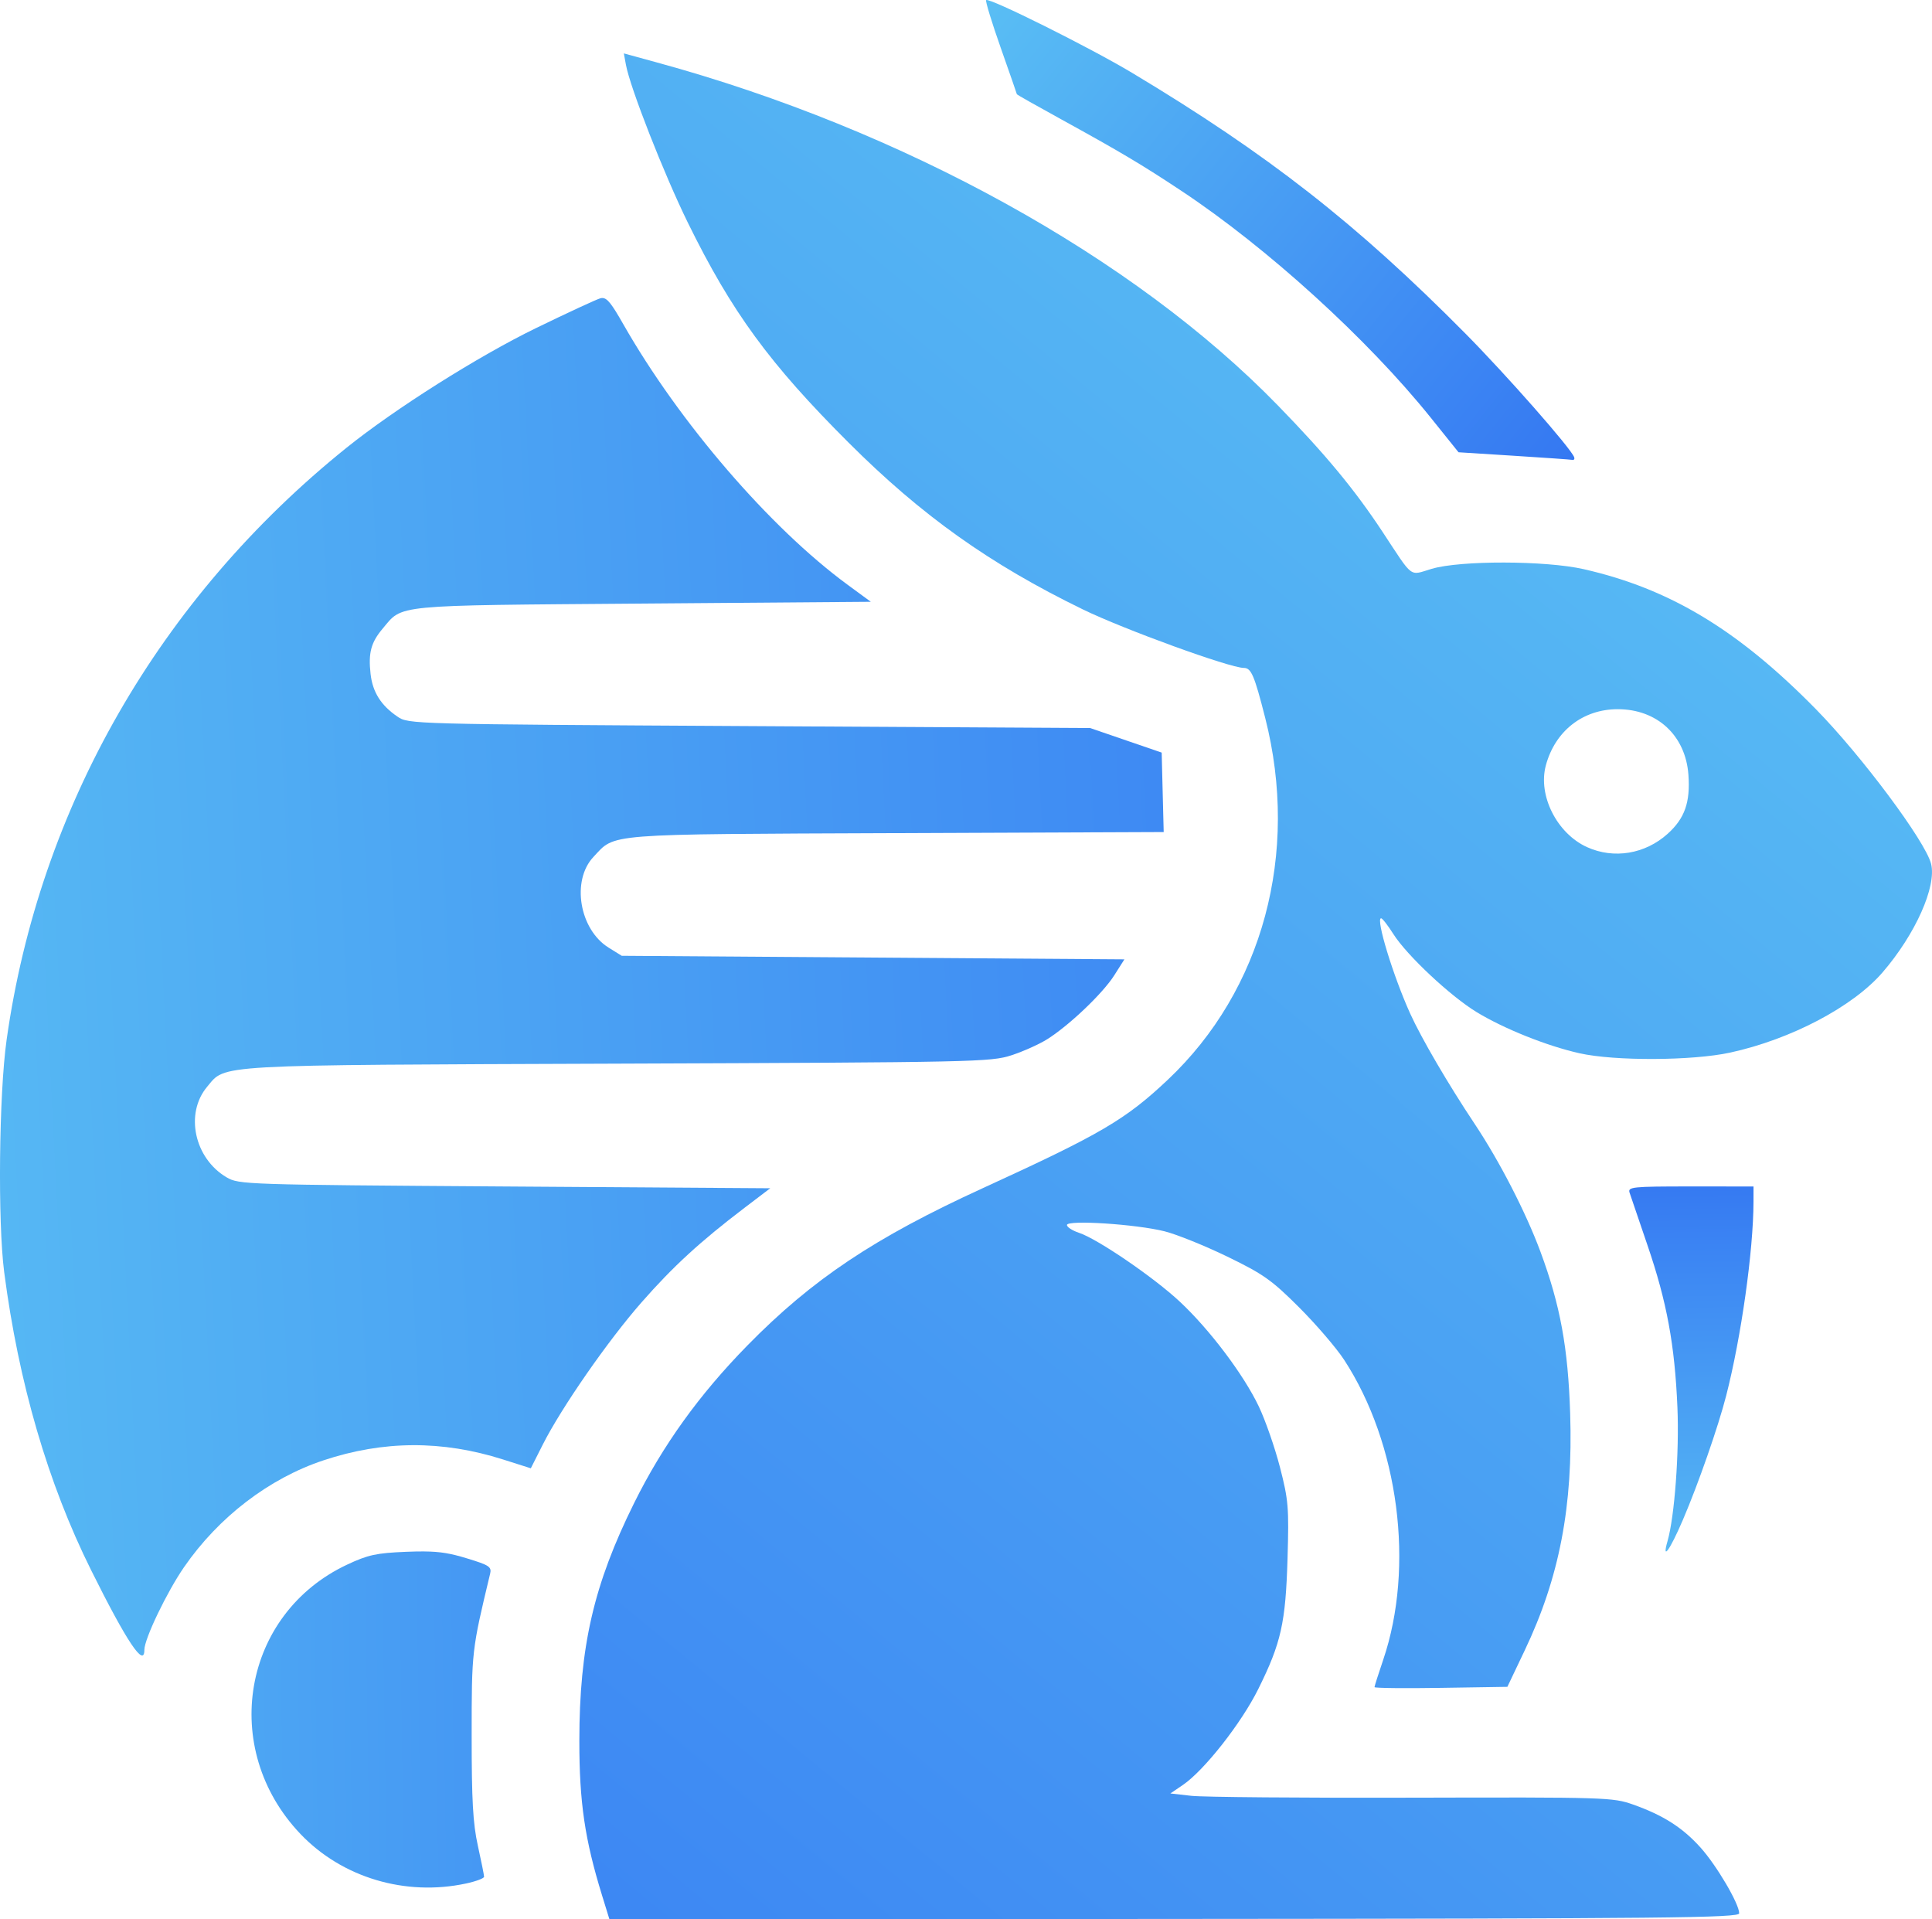 <?xml version="1.0" encoding="UTF-8" standalone="no"?>
<!-- Created with Inkscape (http://www.inkscape.org/) -->

<svg
   width="142.952mm"
   height="142.004mm"
   viewBox="0 0 142.952 142.004"
   version="1.1"
   id="svg5"
   xml:space="preserve"
   inkscape:version="1.2.2 (732a01da63, 2022-12-09)"
   sodipodi:docname="logo.svg"
   xmlns:inkscape="http://www.inkscape.org/namespaces/inkscape"
   xmlns:sodipodi="http://sodipodi.sourceforge.net/DTD/sodipodi-0.dtd"
   xmlns:xlink="http://www.w3.org/1999/xlink"
   xmlns="http://www.w3.org/2000/svg"
   xmlns:svg="http://www.w3.org/2000/svg"><sodipodi:namedview
     id="namedview7"
     pagecolor="#505050"
     bordercolor="#eeeeee"
     borderopacity="1"
     inkscape:showpageshadow="0"
     inkscape:pageopacity="0"
     inkscape:pagecheckerboard="0"
     inkscape:deskcolor="#505050"
     inkscape:document-units="mm"
     showgrid="false"
     inkscape:zoom="0.36257716"
     inkscape:cx="728.12088"
     inkscape:cy="1887.874"
     inkscape:window-width="960"
     inkscape:window-height="1001"
     inkscape:window-x="951"
     inkscape:window-y="-9"
     inkscape:window-maximized="0"
     inkscape:current-layer="layer1" /><defs
     id="defs2"><linearGradient
       inkscape:collect="always"
       id="linearGradient38600"><stop
         style="stop-color:#62cff4;stop-opacity:1;"
         offset="0"
         id="stop38596" /><stop
         style="stop-color:#2c67f2;stop-opacity:1;"
         offset="1"
         id="stop38598" /></linearGradient><linearGradient
       inkscape:collect="always"
       id="linearGradient38592"><stop
         style="stop-color:#62cff4;stop-opacity:1;"
         offset="0"
         id="stop38588" /><stop
         style="stop-color:#2c67f2;stop-opacity:1;"
         offset="1"
         id="stop38590" /></linearGradient><linearGradient
       id="linearGradient24486"><stop
         style="stop-color:#62cff4;stop-opacity:1;"
         offset="0"
         id="stop24482" /><stop
         style="stop-color:#2c67f2;stop-opacity:1;"
         offset="1"
         id="stop24484" /></linearGradient><linearGradient
       id="linearGradient24474"><stop
         style="stop-color:#62cff4;stop-opacity:1;"
         offset="0"
         id="stop24470" /><stop
         style="stop-color:#2c67f2;stop-opacity:1;"
         offset="1"
         id="stop24472" /></linearGradient><linearGradient
       id="linearGradient20652"><stop
         style="stop-color:#62cff4;stop-opacity:1;"
         offset="0"
         id="stop20648" /><stop
         style="stop-color:#2c67f2;stop-opacity:1;"
         offset="1"
         id="stop20650" /></linearGradient><linearGradient
       inkscape:collect="always"
       xlink:href="#linearGradient24486"
       id="linearGradient19910"
       gradientUnits="userSpaceOnUse"
       gradientTransform="translate(-92.924,95.474)"
       x1="337.137"
       y1="455.067"
       x2="469.036"
       y2="453.081" /><linearGradient
       inkscape:collect="always"
       xlink:href="#linearGradient20652"
       id="linearGradient19914"
       gradientUnits="userSpaceOnUse"
       gradientTransform="translate(-92.924,95.474)"
       x1="324.599"
       y1="397.209"
       x2="524.7"
       y2="387.127" /><linearGradient
       inkscape:collect="always"
       xlink:href="#linearGradient24474"
       id="linearGradient19916"
       gradientUnits="userSpaceOnUse"
       gradientTransform="translate(-92.924,95.474)"
       x1="537.7"
       y1="326.357"
       x2="365.098"
       y2="535.789" /><linearGradient
       inkscape:collect="always"
       xlink:href="#linearGradient38592"
       id="linearGradient38594"
       x1="376.571"
       y1="449.629"
       x2="375.917"
       y2="404.868"
       gradientUnits="userSpaceOnUse"
       gradientTransform="translate(27.73,97.054)" /><linearGradient
       inkscape:collect="always"
       xlink:href="#linearGradient38600"
       id="linearGradient38602"
       x1="313.739"
       y1="316.615"
       x2="377.01"
       y2="367.765"
       gradientUnits="userSpaceOnUse"
       gradientTransform="translate(27.73,97.054)" /></defs><g
     inkscape:label="Layer 1"
     inkscape:groupmode="layer"
     id="layer1"
     transform="translate(-278.546,-422.174)"><path
       style="fill:url(#linearGradient19910);fill-opacity:1;stroke-width:0.265"
       d="m 309.956,536.959 c -0.395,-0.004 -0.839,0.007 -1.361,0.028 -2.203,0.09 -2.819,0.223 -4.361,0.947 -7.756,3.638 -9.484,13.61 -3.455,19.932 3.076,3.225 7.758,4.625 12.249,3.662 0.735,-0.158 1.336,-0.383 1.336,-0.501 0,-0.118 -0.207,-1.15 -0.46,-2.293 -0.364,-1.644 -0.46,-3.352 -0.459,-8.164 0.001,-6.257 0.006,-6.301 1.365,-11.956 0.125,-0.52 -0.055,-0.638 -1.755,-1.154 -1.156,-0.351 -1.913,-0.489 -3.099,-0.499 z"
       id="path19898"
       inkscape:export-filename="favicon.svg"
       inkscape:export-xdpi="96"
       inkscape:export-ydpi="96" /><path
       style="fill:url(#linearGradient38594);fill-opacity:1;stroke-width:0.265"
       d="m 403.63,509.955 c -4.321,0 -4.65,0.034 -4.508,0.463 0.084,0.255 0.682,2.011 1.329,3.903 1.427,4.177 2.012,7.343 2.21,11.979 0.142,3.328 -0.209,8.07 -0.732,9.896 -0.435,1.515 0.174,0.674 1.136,-1.571 1.14,-2.659 2.613,-6.884 3.204,-9.19 1.115,-4.349 2.014,-10.734 2.021,-14.354 l 10e-4,-1.124 z"
       id="path19896" /><path
       style="fill:url(#linearGradient19914);fill-opacity:1;stroke-width:0.265"
       d="m 323.122,444.222 c -0.052,-5.2e-4 -0.104,0.007 -0.159,0.023 -0.291,0.081 -2.434,1.074 -4.763,2.207 -4.269,2.076 -10.434,5.97 -14.023,8.857 -13.83,11.124 -22.724,26.619 -25.142,43.799 -0.566,4.02 -0.663,13.475 -0.178,17.198 1.067,8.184 3.237,15.62 6.428,22.034 2.644,5.315 3.943,7.258 3.943,5.9 0,-0.812 1.666,-4.282 2.942,-6.128 2.556,-3.697 6.279,-6.55 10.297,-7.888 4.433,-1.477 8.794,-1.5 13.295,-0.07 l 2.06,0.654 0.889,-1.761 c 1.379,-2.73 4.813,-7.677 7.294,-10.505 2.331,-2.658 4.344,-4.507 7.619,-6.998 l 1.913,-1.455 -19.649,-0.132 c -19.222,-0.129 -19.669,-0.144 -20.574,-0.676 -2.392,-1.405 -3.104,-4.725 -1.438,-6.706 1.399,-1.663 0.178,-1.594 30.409,-1.706 26.449,-0.098 27.578,-0.122 29.104,-0.62 0.873,-0.285 2.068,-0.822 2.655,-1.194 1.633,-1.033 4.098,-3.383 4.941,-4.71 l 0.757,-1.191 -18.596,-0.132 -18.596,-0.132 -0.974,-0.605 c -2.162,-1.345 -2.766,-4.959 -1.121,-6.709 1.652,-1.757 0.585,-1.673 22.409,-1.762 l 19.786,-0.08 -0.075,-2.939 -0.074,-2.939 -2.646,-0.908 -2.646,-0.908 -25.217,-0.144 c -25.113,-0.143 -25.22,-0.146 -26.037,-0.702 -1.221,-0.831 -1.838,-1.811 -1.99,-3.159 -0.175,-1.551 0.031,-2.325 0.887,-3.342 1.522,-1.809 0.571,-1.717 19.238,-1.863 l 16.888,-0.132 -1.724,-1.266 c -5.748,-4.22 -12.46,-12.02 -16.603,-19.294 -0.841,-1.477 -1.169,-1.91 -1.532,-1.914 z"
       id="path19894" /><path
       style="fill:url(#linearGradient19916);fill-opacity:1;stroke-width:0.265"
       d="m 324.705,426.125 0.154,0.839 c 0.312,1.703 2.818,8.092 4.583,11.686 3.243,6.603 6.038,10.427 11.898,16.278 5.401,5.392 10.441,8.98 17.323,12.332 3.033,1.477 10.884,4.331 11.916,4.331 0.546,0 0.78,0.547 1.583,3.704 2.549,10.013 -0.178,20.135 -7.211,26.769 -3.127,2.95 -4.958,4.023 -13.678,8.014 -8.021,3.671 -12.628,6.749 -17.425,11.642 -3.568,3.639 -6.266,7.391 -8.378,11.651 -2.997,6.045 -4.053,10.626 -4.057,17.595 -0.002,4.555 0.402,7.304 1.688,11.467 l 0.539,1.746 41.796,-0.029 c 36.586,-0.025 41.796,-0.078 41.796,-0.418 0,-0.701 -1.669,-3.54 -2.862,-4.866 -1.329,-1.478 -2.76,-2.391 -4.988,-3.18 -1.495,-0.53 -2.004,-0.546 -16.329,-0.508 -8.132,0.022 -15.489,-0.04 -16.348,-0.137 l -1.561,-0.176 0.924,-0.628 c 1.578,-1.072 4.33,-4.575 5.585,-7.107 1.688,-3.406 2.02,-4.891 2.16,-9.657 0.111,-3.771 0.066,-4.314 -0.561,-6.745 -0.375,-1.454 -1.08,-3.478 -1.566,-4.498 -1.122,-2.355 -3.627,-5.678 -5.84,-7.748 -1.921,-1.797 -6.087,-4.643 -7.46,-5.096 -0.492,-0.163 -0.895,-0.423 -0.895,-0.579 0,-0.394 5.129,-0.061 7.234,0.47 0.896,0.226 2.985,1.07 4.642,1.874 2.66,1.292 3.281,1.731 5.308,3.757 1.263,1.262 2.761,3.008 3.329,3.88 4.043,6.205 5.226,15.298 2.887,22.191 -0.352,1.038 -0.642,1.947 -0.643,2.02 -10e-4,0.073 2.21,0.098 4.914,0.055 l 4.917,-0.077 1.286,-2.701 c 2.567,-5.389 3.58,-10.665 3.361,-17.517 -0.156,-4.874 -0.732,-8.014 -2.194,-11.963 -1.079,-2.914 -3.031,-6.707 -4.872,-9.469 -1.952,-2.928 -3.935,-6.321 -4.764,-8.147 -1.268,-2.797 -2.573,-7.067 -2.16,-7.066 0.094,2.6e-4 0.502,0.524 0.906,1.164 0.994,1.573 4.223,4.6 6.169,5.782 2.036,1.237 5.205,2.504 7.61,3.042 2.607,0.584 8.351,0.558 11.147,-0.051 4.49,-0.977 9.081,-3.394 11.272,-5.933 2.429,-2.816 4.012,-6.358 3.59,-8.036 -0.415,-1.655 -5.141,-7.996 -8.536,-11.453 -5.747,-5.852 -10.809,-8.902 -17.17,-10.346 -2.823,-0.641 -9.127,-0.654 -11.245,-0.024 -1.689,0.503 -1.314,0.784 -3.627,-2.722 -2.071,-3.14 -4.195,-5.707 -7.743,-9.356 -10.68,-10.987 -27.751,-20.415 -45.968,-25.39 z m 73.532,48.52 c 2.925,-0.003 5.028,1.945 5.238,4.853 0.147,2.034 -0.27,3.221 -1.53,4.36 -1.669,1.508 -3.989,1.892 -5.976,0.99 -2.225,-1.011 -3.642,-3.822 -3.044,-6.042 0.686,-2.549 2.74,-4.158 5.311,-4.161 z"
       id="path19892" /><path
       style="fill:url(#linearGradient38602);fill-opacity:1;stroke-width:0.265"
       d="m 351.513,422.183 c -0.068,0.068 0.417,1.653 1.076,3.522 0.659,1.87 1.199,3.421 1.199,3.447 0,0.026 1.459,0.85 3.241,1.83 4.423,2.433 5.997,3.369 8.93,5.313 6.358,4.215 13.789,10.975 18.455,16.787 l 2.051,2.554 4.101,0.259 c 2.256,0.142 4.2,0.279 4.322,0.304 0.121,0.025 0.181,-0.065 0.132,-0.2 -0.235,-0.653 -5.015,-6.087 -8.053,-9.154 -8.043,-8.122 -14.604,-13.253 -24.65,-19.278 -3.125,-1.874 -10.592,-5.595 -10.803,-5.384 z"
       id="path19848" /></g></svg>
